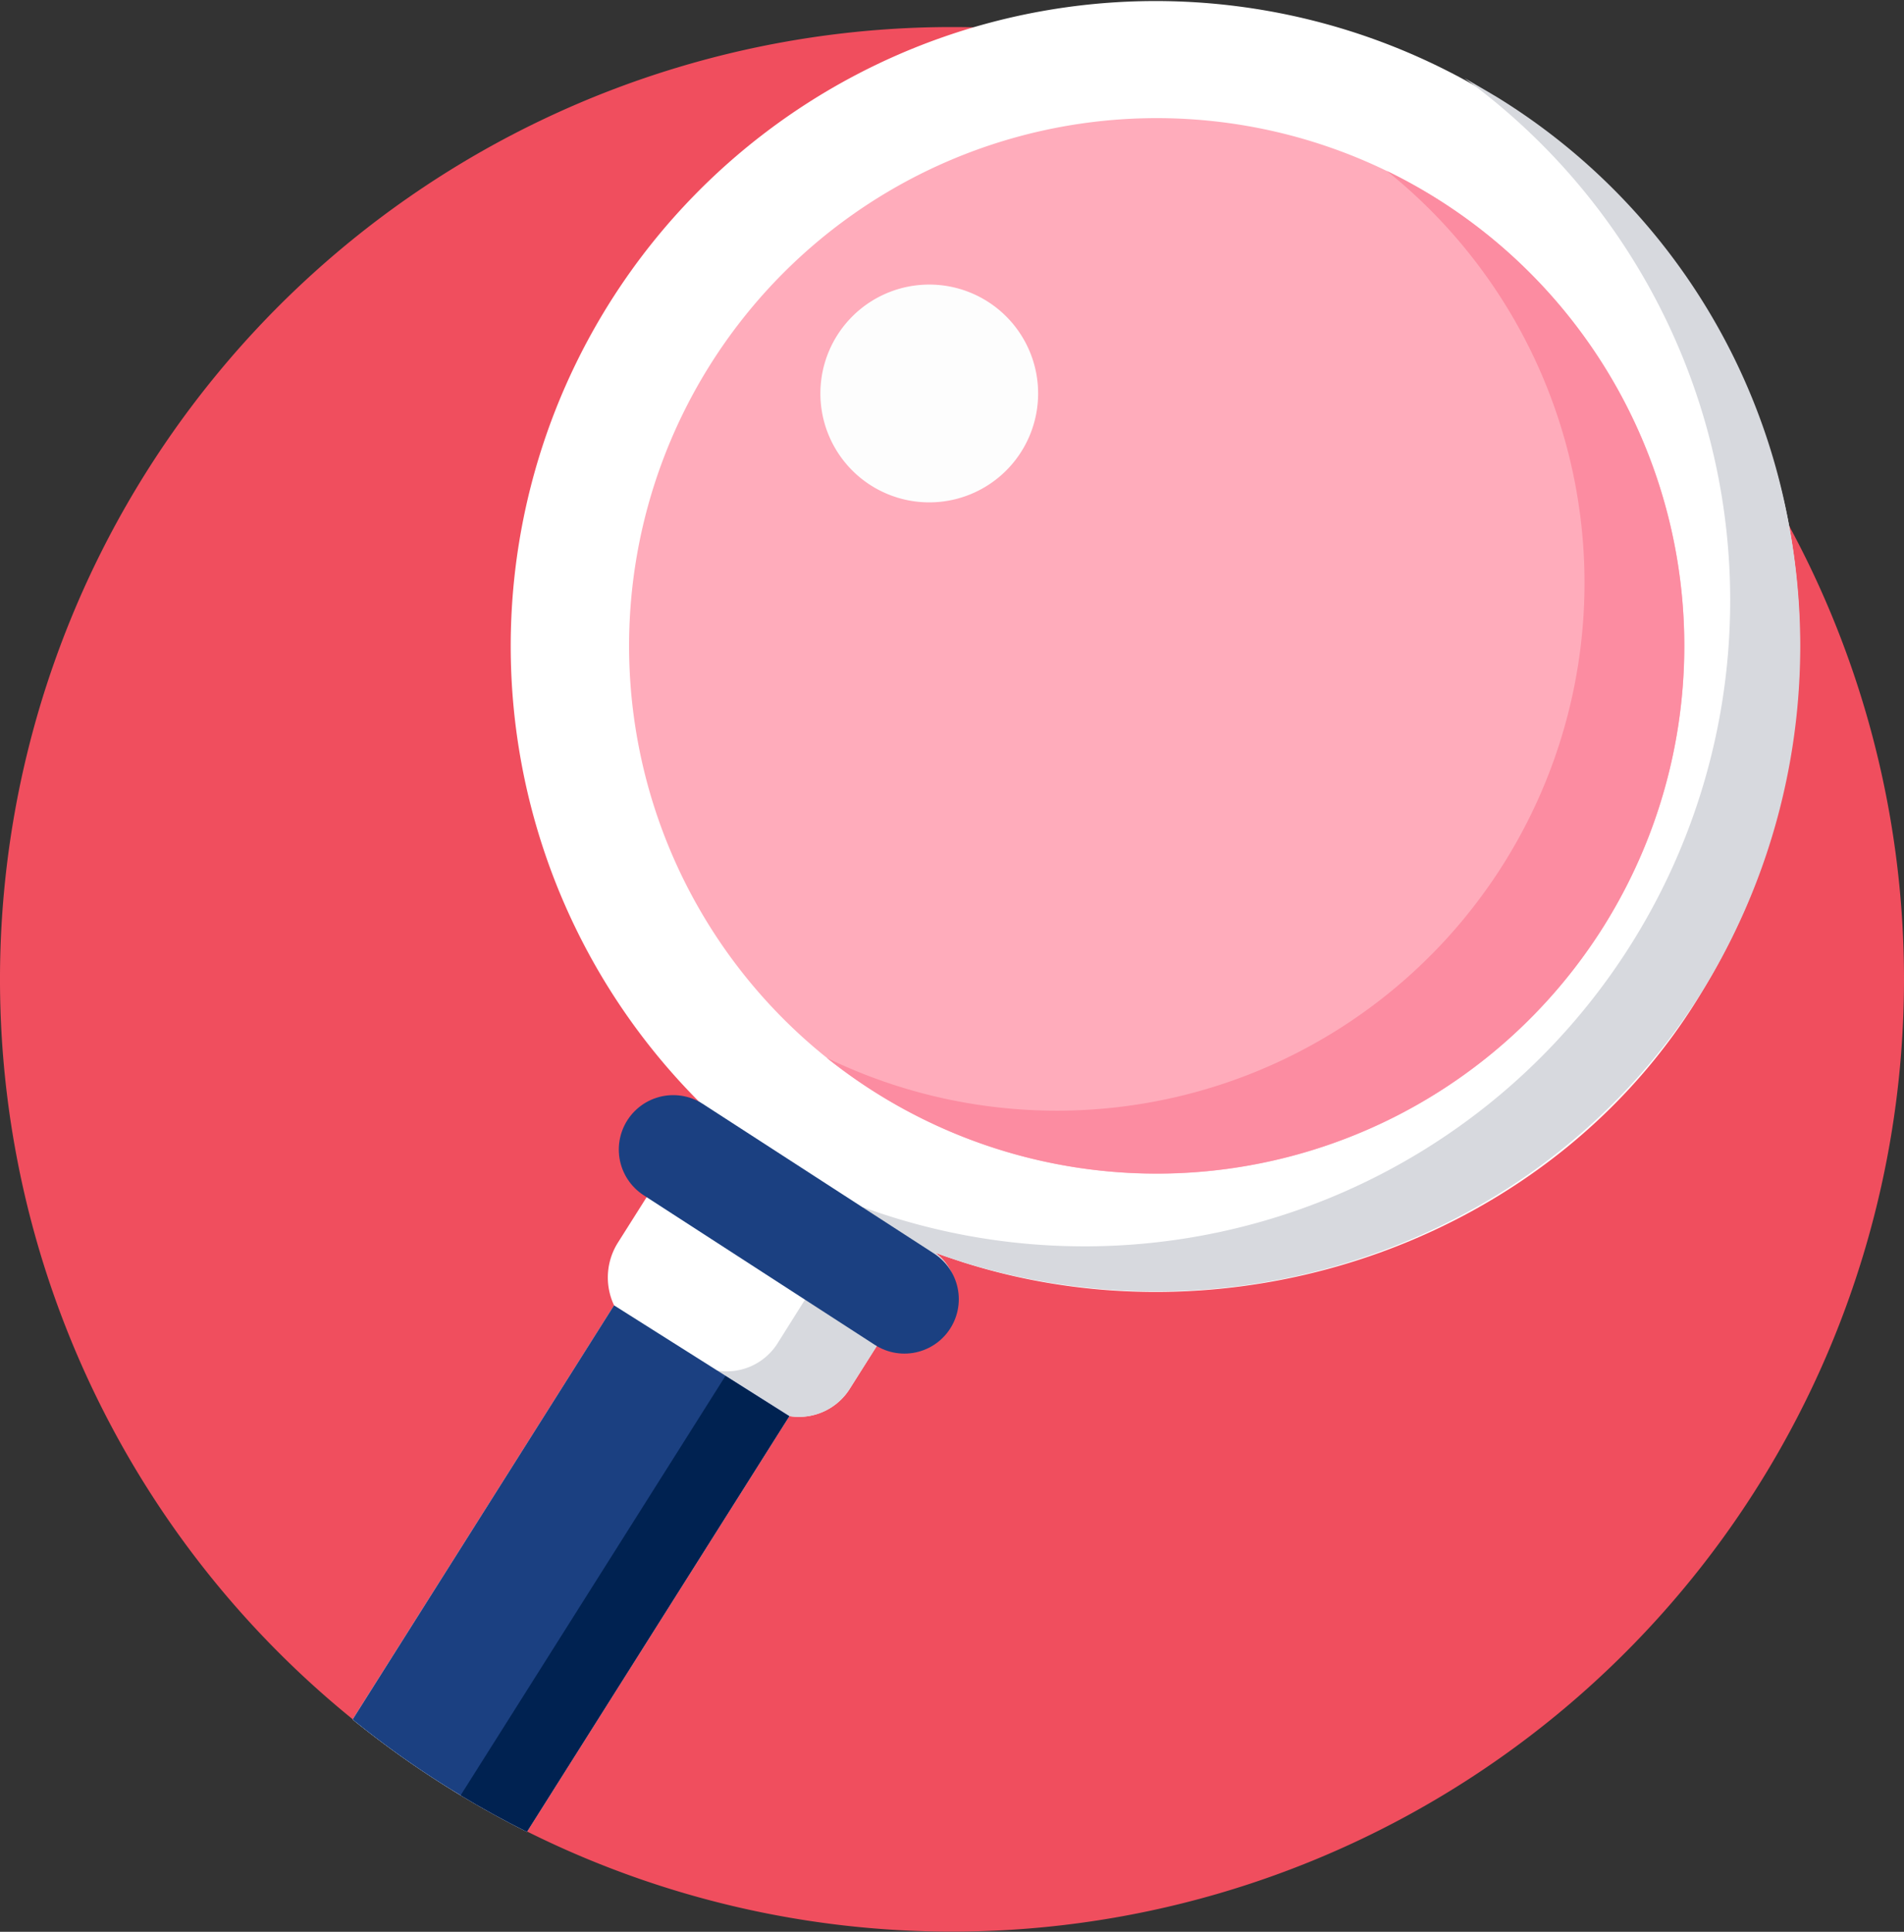 <svg xmlns="http://www.w3.org/2000/svg" width="140" height="142" viewBox="0 0 140 142">
  <rect x="0" y="0" width="140" height="142" fill="#333333" stroke="none"/>
  <g id="Magnifying_glass" data-name="Magnifying glass" transform="translate(0 0)">
    <path id="Path_2380" data-name="Path 2380" d="M140,77.174A70,70,0,1,1,70,7.168,70,70,0,0,1,140,77.174Zm0,0" transform="translate(0 -5.18)" fill="#f04e5e"/>
    <path id="Path_2382" data-name="Path 2382" d="M199.116,38.672a47.416,47.416,0,1,0-79.78,42.683l0,.007a3.7,3.7,0,0,0-4.842,1.305l-.082.129a3.706,3.706,0,0,0,.876,4.916L113,91.333a4.8,4.8,0,0,0-.288,4.62L93.484,126.393a69.856,69.856,0,0,0,7.328,5.2c.2.126.408.251.614.374q2.374,1.437,4.872,2.68l19.288-30.542.009-.011a4.415,4.415,0,0,0,4.44-2s.154-.246.417-.66c.052-.08.166-.263.169-.267l1.7-2.692a3.7,3.7,0,0,0,4.862-1.295l.082-.13a3.7,3.7,0,0,0-.919-4.945.073.073,0,0,0,.007-.01c.448.166.9.322,1.354.471.2.068.4.131.6.2,20.245,6.474,43.553-1.68,54.437-19.934A48.925,48.925,0,0,0,199.116,38.672Zm0,0" transform="translate(-67.559 0)" fill="#fff"/>
    <path id="Path_2383" data-name="Path 2383" d="M226.3,37.293a38.795,38.795,0,1,0,12.084,53.519A38.79,38.79,0,0,0,226.3,37.293Zm0,0" transform="translate(-120.533 -22.615)" fill="#ffacbb"/>
    <path id="Path_2384" data-name="Path 2384" d="M276.271,100.937a38.823,38.823,0,0,1-57.056,9.565,38.8,38.8,0,0,0,41.174-65.2,39.216,39.216,0,0,1,3.8,2.116A38.8,38.8,0,0,1,276.271,100.937Zm0,0" transform="translate(-158.422 -32.74)" fill="#fc8ca1"/>
    <path id="Path_2385" data-name="Path 2385" d="M218.191,53.546a46.646,46.646,0,0,0-21.135-31.21l-.215-.134a.123.123,0,0,1-.028-.017c-.663-.4-1.82-1.071-2.28-1.335-.031-.017-.06-.031-.082-.046l-.1-.054a47.482,47.482,0,0,1-44.235,82.984c-.008.02-6.288,10.009-6.288,10.009a4.415,4.415,0,0,1-4.437,2L119.91,146.589c.2.126.408.251.614.374q2.374,1.437,4.872,2.68L144.685,119.1l.009-.011a4.416,4.416,0,0,0,4.44-2l2.287-3.616a3.659,3.659,0,0,0,4.861-1.3l.082-.13a3.661,3.661,0,0,0-.915-4.947l.005-.008q.673.249,1.354.471c.2.069.4.132.6.2a47.906,47.906,0,0,0,37.058-3.62,46.437,46.437,0,0,0,17.379-16.313A48.271,48.271,0,0,0,218.191,53.546Zm0,0" transform="translate(-86.657 -14.996)" fill="#d7d9de"/>
    <path id="Path_2386" data-name="Path 2386" d="M93.484,455.73a69.969,69.969,0,0,0,7.328,5.2" transform="translate(-67.559 -329.337)" fill="#b3c2ce"/>
    <path id="Path_2387" data-name="Path 2387" d="M125.6,354.114l-.009.011L106.3,384.667a69.9,69.9,0,0,1-12.814-8.254l19.223-30.441Zm0,0" transform="translate(-67.559 -250.02)" fill="#1b4081"/>
    <path id="Path_2388" data-name="Path 2388" d="M146.285,367.647,127,398.189q-2.494-1.243-4.872-2.68l19.469-30.825Zm0,0" transform="translate(-88.257 -263.541)" fill="#002251"/>
    <path id="Path_2389" data-name="Path 2389" d="M233.53,83.428a8.005,8.005,0,1,1-8.005-8.006A8.006,8.006,0,0,1,233.53,83.428Zm0,0" transform="translate(-157.197 -54.504)" fill="#fdfdfd"/>
    <line id="Line_6" data-name="Line 6" x2="17" y2="11" transform="translate(49.5 84.5)" fill="none" stroke="#1b4081" stroke-linecap="round" stroke-width="8"/>
  </g>
</svg>
